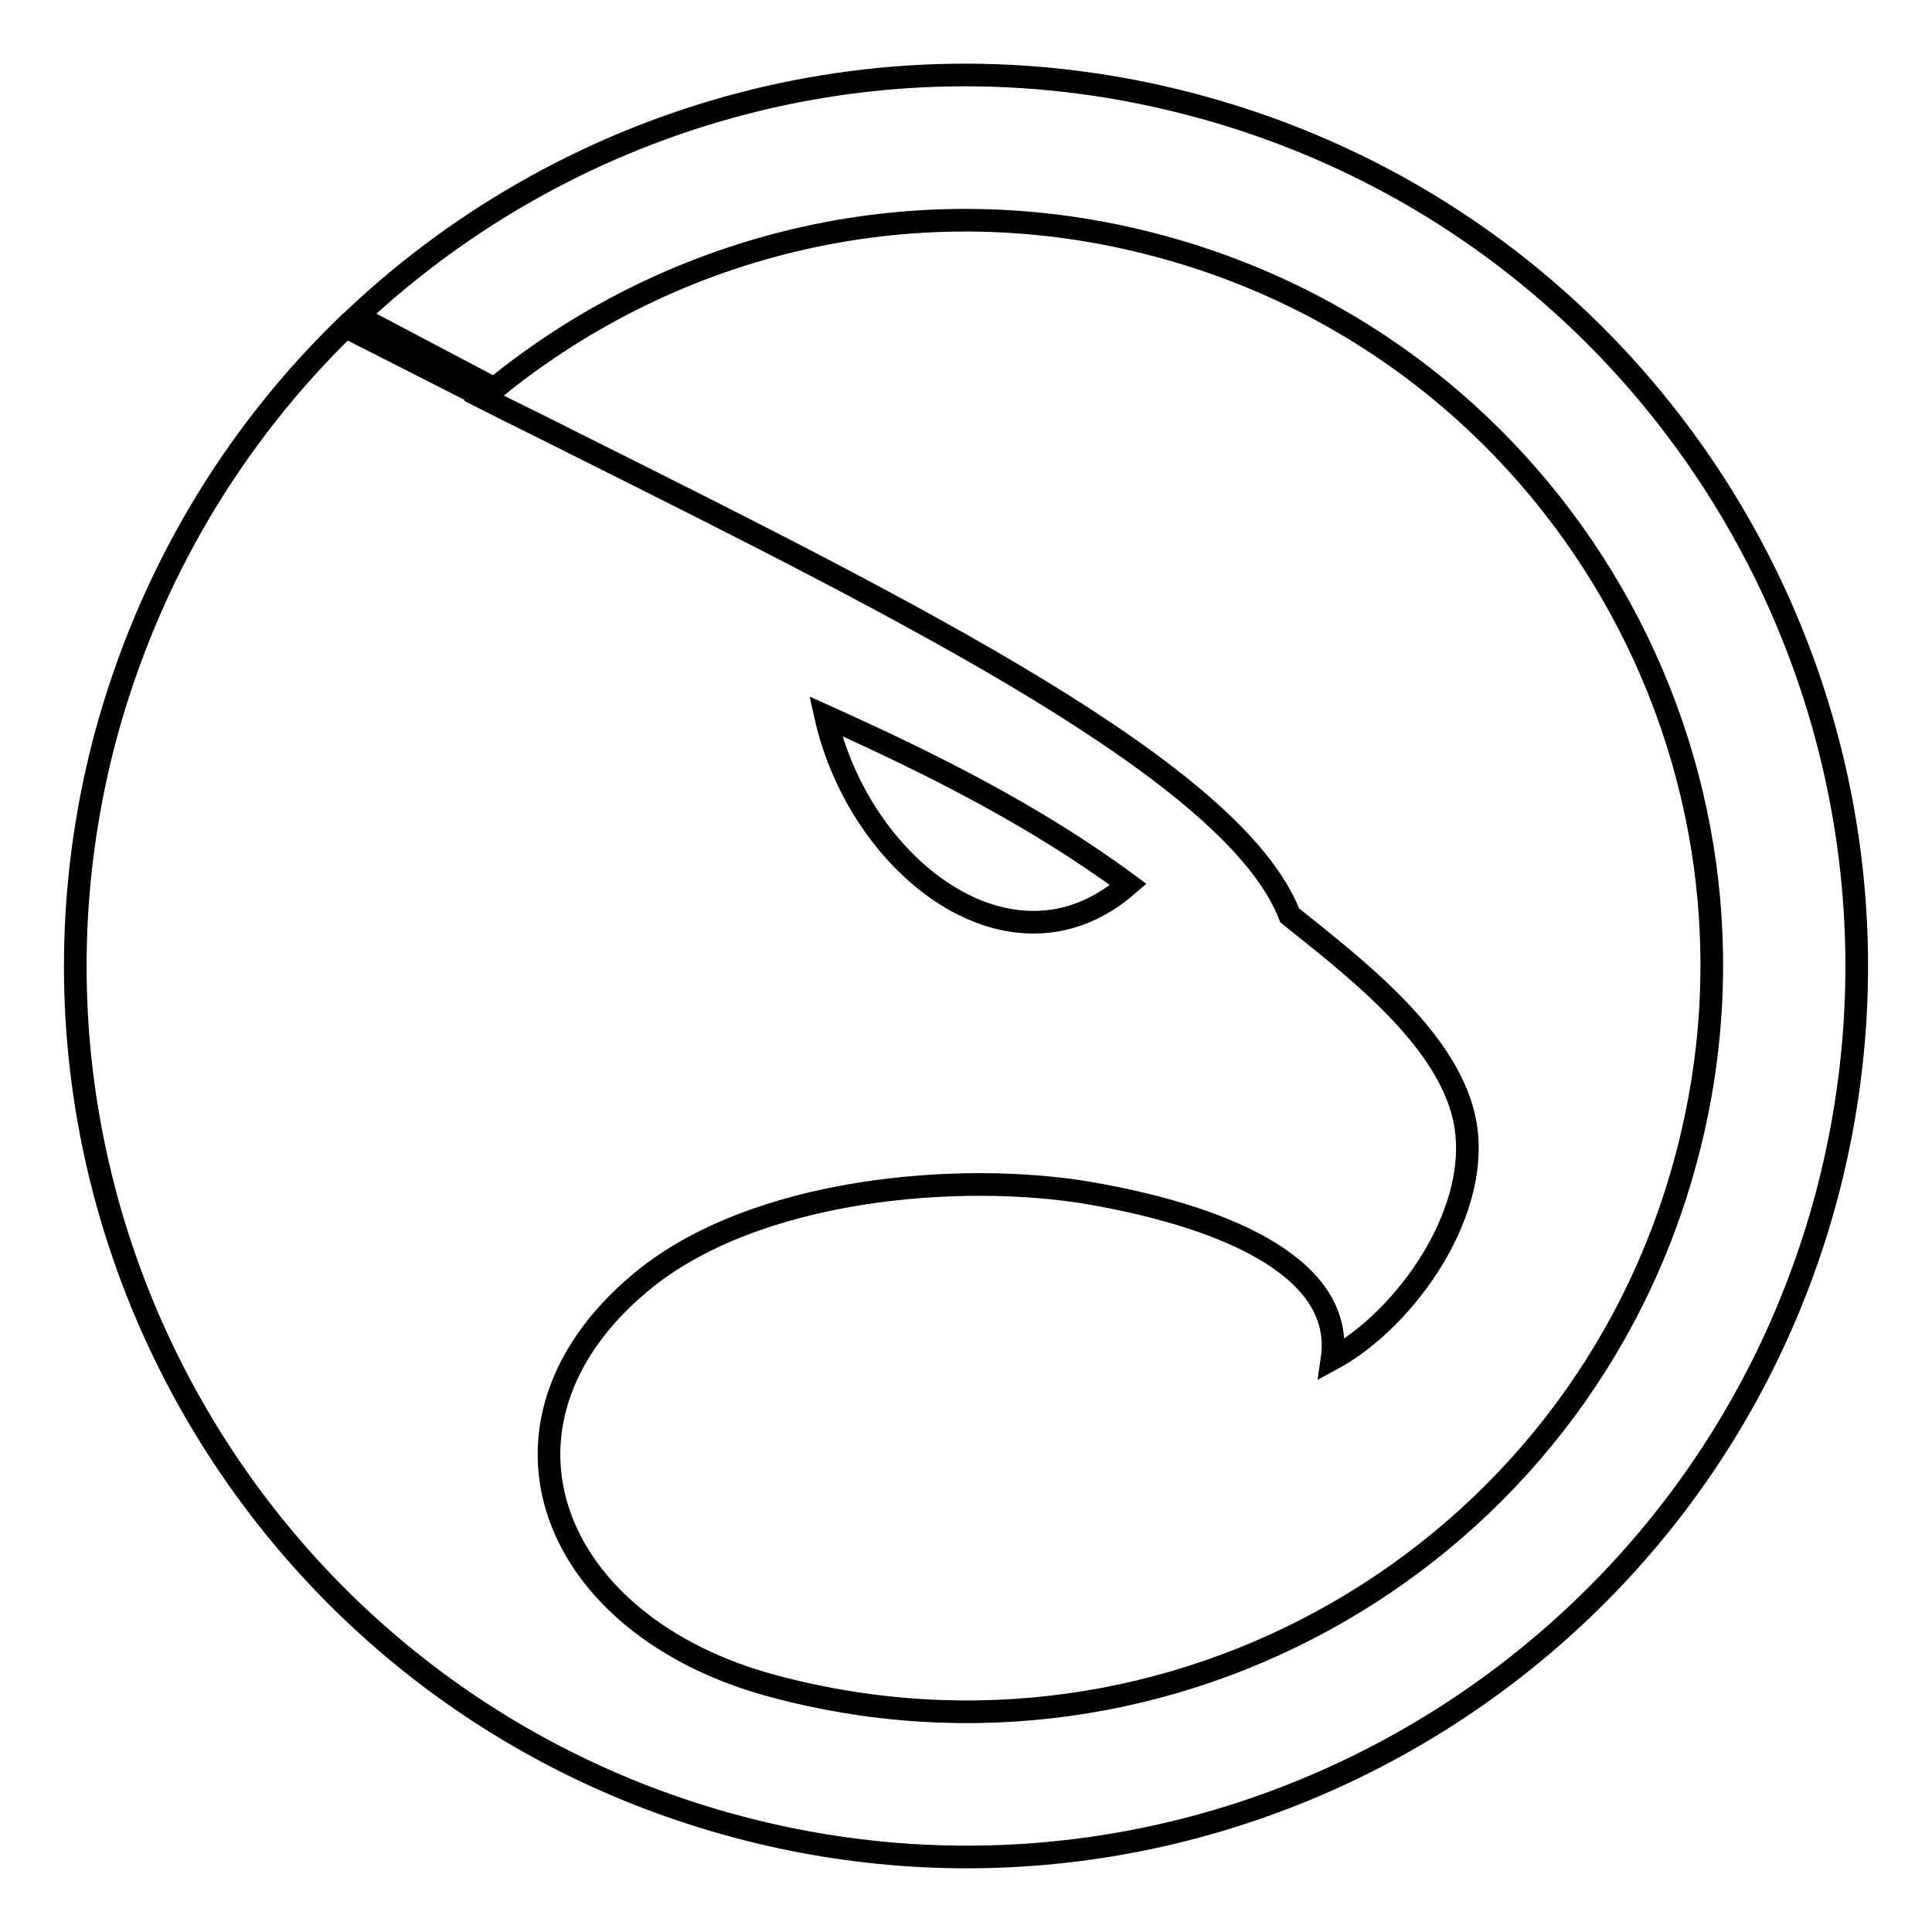 <?xml version="1.0" encoding="utf-8"?>
<!-- Svg Vector Icons : http://www.onlinewebfonts.com/icon -->
<!DOCTYPE svg PUBLIC "-//W3C//DTD SVG 1.1//EN" "http://www.w3.org/Graphics/SVG/1.1/DTD/svg11.dtd">
<svg version="1.1" xmlns="http://www.w3.org/2000/svg" xmlns:xlink="http://www.w3.org/1999/xlink" x="0px" y="0px" viewBox="0 0 256 256" enable-background="new 0 0 256 256" xml:space="preserve">
<g> <path stroke-width="3" fill-opacity="0" stroke="#000000"  d="M158.5,14c-40.9-11-82.5,1-111.2,27.9l18.2,9.6c23.8-19.4,56.2-27.5,88.1-18.9c52.7,14.1,84,68.3,69.8,121 c-14.1,52.7-68.3,84-121,69.8c-29.5-7.9-40-34.6-17.6-53.4c15.1-12.7,42.6-14.8,59.6-11.9c19.5,3.4,33.8,10.5,32.1,22 c9.8-5.3,20.2-19.9,17.5-32c-2.4-10.8-14.9-20.2-23.1-26.8c-7.3-18.8-49.7-40-95.1-62.7l0,0l0,0c-3.9-2-7.9-3.9-11.8-5.9 c0,0,0,0,0.1-0.1l-18.3-9.3C31,57.7,19.8,76.1,14,97.5C-2.8,160.4,34.5,225.1,97.5,242c62.9,16.9,127.6-20.5,144.5-83.4 C258.8,95.6,221.5,30.9,158.5,14z M149.5,117.2c-15.3,13.4-35.6-2.2-40.1-22.3C123.4,101.2,137.2,108.1,149.5,117.2z"/></g>
</svg>